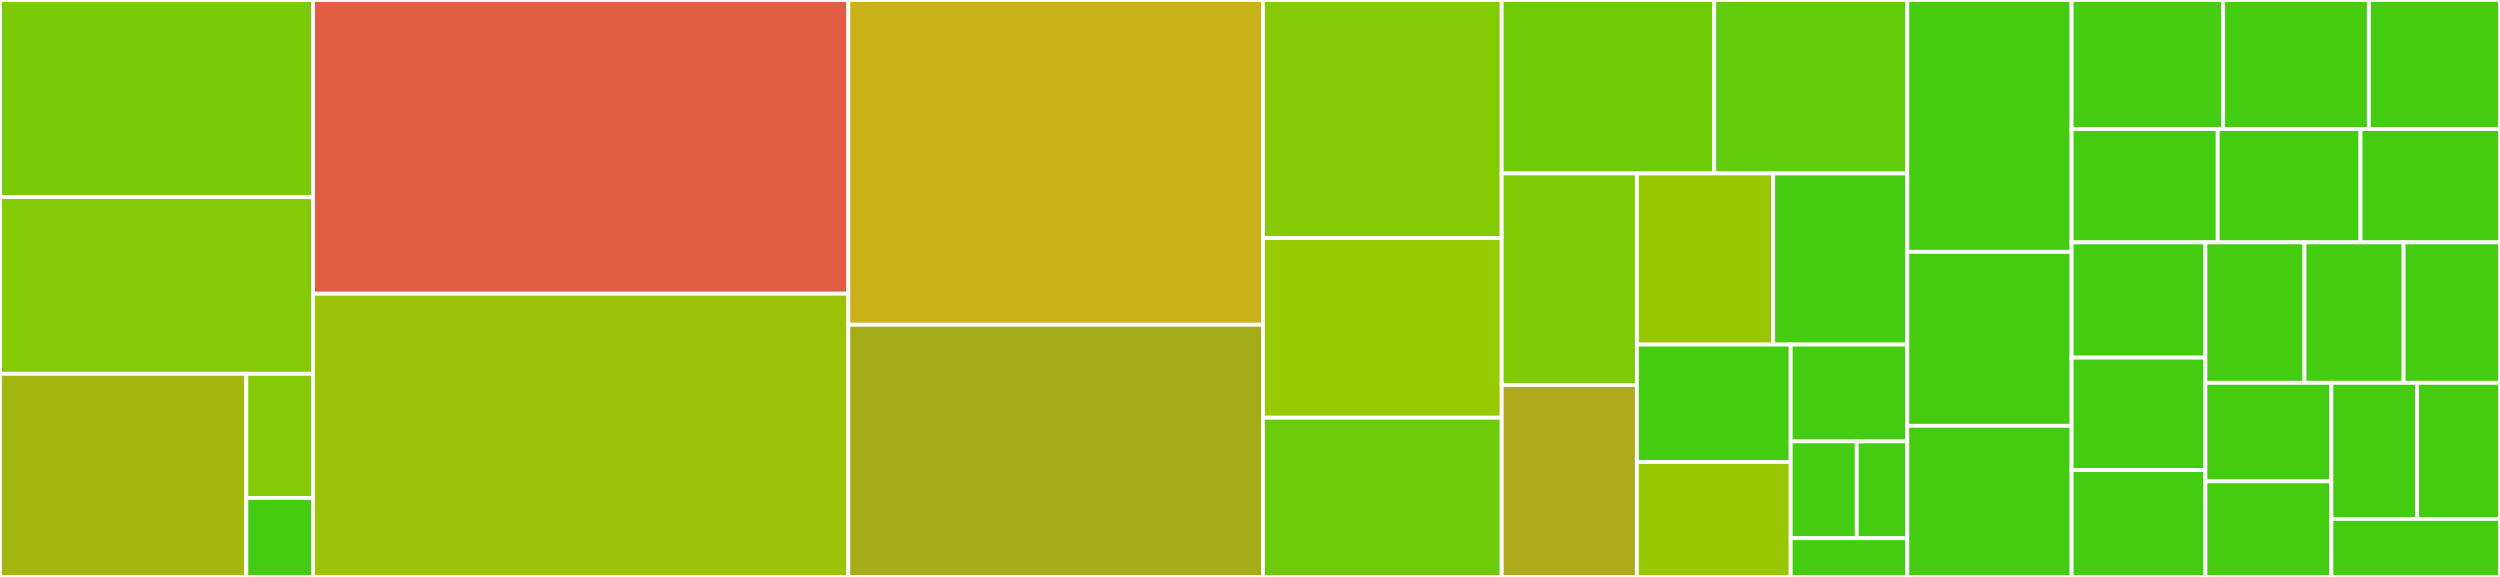 <svg baseProfile="full" width="650" height="150" viewBox="0 0 650 150" version="1.1"
xmlns="http://www.w3.org/2000/svg" xmlns:ev="http://www.w3.org/2001/xml-events"
xmlns:xlink="http://www.w3.org/1999/xlink">

<rect x="0" y="0" width="650" height="150" fill="#333333" stroke="none"/>

<style>rect.s{mask:url(#mask);}</style>
<defs>
  <pattern id="white" width="4" height="4" patternUnits="userSpaceOnUse" patternTransform="rotate(45)">
    <rect width="2" height="2" transform="translate(0,0)" fill="white"></rect>
  </pattern>
  <mask id="mask">
    <rect x="0" y="0" width="100%" height="100%" fill="url(#white)"></rect>
  </mask>
</defs>

<rect x="0" y="0" width="81.377" height="51.25" fill="#78cb06" stroke="white" stroke-width="1" class=" tooltipped" data-content="pylatex/base_classes/command.py"><title>pylatex/base_classes/command.py</title></rect>
<rect x="0" y="51.25" width="81.377" height="45.938" fill="#85cb03" stroke="white" stroke-width="1" class=" tooltipped" data-content="pylatex/base_classes/containers.py"><title>pylatex/base_classes/containers.py</title></rect>
<rect x="0" y="97.188" width="64.042" height="52.812" fill="#a2b710" stroke="white" stroke-width="1" class=" tooltipped" data-content="pylatex/base_classes/latex_object.py"><title>pylatex/base_classes/latex_object.py</title></rect>
<rect x="64.042" y="97.188" width="17.335" height="32.274" fill="#85cb03" stroke="white" stroke-width="1" class=" tooltipped" data-content="pylatex/base_classes/float.py"><title>pylatex/base_classes/float.py</title></rect>
<rect x="64.042" y="129.462" width="17.335" height="20.538" fill="#4c1" stroke="white" stroke-width="1" class=" tooltipped" data-content="pylatex/base_classes/__init__.py"><title>pylatex/base_classes/__init__.py</title></rect>
<rect x="81.377" y="0" width="139.189" height="76.37" fill="#e05d44" stroke="white" stroke-width="1" class=" tooltipped" data-content="pylatex/_version.py"><title>pylatex/_version.py</title></rect>
<rect x="81.377" y="76.37" width="139.189" height="73.63" fill="#9cc206" stroke="white" stroke-width="1" class=" tooltipped" data-content="pylatex/tikz.py"><title>pylatex/tikz.py</title></rect>
<rect x="220.566" y="0" width="107.825" height="84.434" fill="#c9b21a" stroke="white" stroke-width="1" class=" tooltipped" data-content="pylatex/table.py"><title>pylatex/table.py</title></rect>
<rect x="220.566" y="84.434" width="107.825" height="65.566" fill="#a4ad17" stroke="white" stroke-width="1" class=" tooltipped" data-content="pylatex/document.py"><title>pylatex/document.py</title></rect>
<rect x="328.391" y="0" width="62.05" height="61.885" fill="#85cb03" stroke="white" stroke-width="1" class=" tooltipped" data-content="pylatex/utils.py"><title>pylatex/utils.py</title></rect>
<rect x="328.391" y="61.885" width="62.05" height="46.721" fill="#97ca00" stroke="white" stroke-width="1" class=" tooltipped" data-content="pylatex/position.py"><title>pylatex/position.py</title></rect>
<rect x="328.391" y="108.607" width="62.05" height="41.393" fill="#6ccb08" stroke="white" stroke-width="1" class=" tooltipped" data-content="pylatex/math.py"><title>pylatex/math.py</title></rect>
<rect x="390.441" y="0" width="55.263" height="45.096" fill="#70cb07" stroke="white" stroke-width="1" class=" tooltipped" data-content="pylatex/quantities.py"><title>pylatex/quantities.py</title></rect>
<rect x="445.704" y="0" width="50.188" height="45.096" fill="#63cc0a" stroke="white" stroke-width="1" class=" tooltipped" data-content="pylatex/figure.py"><title>pylatex/figure.py</title></rect>
<rect x="390.441" y="45.096" width="35.15" height="54.984" fill="#7dcb05" stroke="white" stroke-width="1" class=" tooltipped" data-content="pylatex/labelref.py"><title>pylatex/labelref.py</title></rect>
<rect x="390.441" y="100.08" width="35.15" height="49.92" fill="#afab1c" stroke="white" stroke-width="1" class=" tooltipped" data-content="pylatex/section.py"><title>pylatex/section.py</title></rect>
<rect x="425.591" y="45.096" width="35.436" height="44.494" fill="#98c802" stroke="white" stroke-width="1" class=" tooltipped" data-content="pylatex/config.py"><title>pylatex/config.py</title></rect>
<rect x="461.027" y="45.096" width="34.865" height="44.494" fill="#4c1" stroke="white" stroke-width="1" class=" tooltipped" data-content="pylatex/headfoot.py"><title>pylatex/headfoot.py</title></rect>
<rect x="425.591" y="89.59" width="39.991" height="30.523" fill="#4c1" stroke="white" stroke-width="1" class=" tooltipped" data-content="pylatex/basic.py"><title>pylatex/basic.py</title></rect>
<rect x="425.591" y="120.113" width="39.991" height="29.887" fill="#98c802" stroke="white" stroke-width="1" class=" tooltipped" data-content="pylatex/lists.py"><title>pylatex/lists.py</title></rect>
<rect x="465.583" y="89.59" width="30.309" height="25.171" fill="#4c1" stroke="white" stroke-width="1" class=" tooltipped" data-content="pylatex/__init__.py"><title>pylatex/__init__.py</title></rect>
<rect x="465.583" y="114.761" width="17.175" height="25.171" fill="#4c1" stroke="white" stroke-width="1" class=" tooltipped" data-content="pylatex/package.py"><title>pylatex/package.py</title></rect>
<rect x="482.758" y="114.761" width="13.134" height="25.171" fill="#4c1" stroke="white" stroke-width="1" class=" tooltipped" data-content="pylatex/errors.py"><title>pylatex/errors.py</title></rect>
<rect x="465.583" y="139.932" width="30.309" height="10.068" fill="#4c1" stroke="white" stroke-width="1" class=" tooltipped" data-content="pylatex/frames.py"><title>pylatex/frames.py</title></rect>
<rect x="495.892" y="0" width="42.723" height="65.476" fill="#4c1" stroke="white" stroke-width="1" class=" tooltipped" data-content="examples/complex_report.py"><title>examples/complex_report.py</title></rect>
<rect x="495.892" y="65.476" width="42.723" height="45.238" fill="#4c1" stroke="white" stroke-width="1" class=" tooltipped" data-content="examples/multirow.py"><title>examples/multirow.py</title></rect>
<rect x="495.892" y="110.714" width="42.723" height="39.286" fill="#4c1" stroke="white" stroke-width="1" class=" tooltipped" data-content="examples/full.py"><title>examples/full.py</title></rect>
<rect x="538.615" y="0" width="39.401" height="33.562" fill="#4c1" stroke="white" stroke-width="1" class=" tooltipped" data-content="examples/tabus.py"><title>examples/tabus.py</title></rect>
<rect x="578.017" y="0" width="37.886" height="33.562" fill="#4c1" stroke="white" stroke-width="1" class=" tooltipped" data-content="examples/own_commands_ex.py"><title>examples/own_commands_ex.py</title></rect>
<rect x="615.903" y="0" width="34.097" height="33.562" fill="#4c1" stroke="white" stroke-width="1" class=" tooltipped" data-content="examples/lists.py"><title>examples/lists.py</title></rect>
<rect x="538.615" y="33.562" width="37.992" height="29.452" fill="#4c1" stroke="white" stroke-width="1" class=" tooltipped" data-content="examples/header.py"><title>examples/header.py</title></rect>
<rect x="576.607" y="33.562" width="37.128" height="29.452" fill="#4c1" stroke="white" stroke-width="1" class=" tooltipped" data-content="examples/basic.py"><title>examples/basic.py</title></rect>
<rect x="613.735" y="33.562" width="36.265" height="29.452" fill="#4c1" stroke="white" stroke-width="1" class=" tooltipped" data-content="examples/quantities_ex.py"><title>examples/quantities_ex.py</title></rect>
<rect x="538.615" y="63.014" width="34.79" height="29.97" fill="#4c1" stroke="white" stroke-width="1" class=" tooltipped" data-content="examples/basic_inheritance.py"><title>examples/basic_inheritance.py</title></rect>
<rect x="538.615" y="92.984" width="34.79" height="29.239" fill="#4c1" stroke="white" stroke-width="1" class=" tooltipped" data-content="examples/numpy_ex.py"><title>examples/numpy_ex.py</title></rect>
<rect x="538.615" y="122.223" width="34.79" height="27.777" fill="#4c1" stroke="white" stroke-width="1" class=" tooltipped" data-content="examples/longtable.py"><title>examples/longtable.py</title></rect>
<rect x="573.405" y="63.014" width="25.764" height="36.521" fill="#4c1" stroke="white" stroke-width="1" class=" tooltipped" data-content="examples/textblock.py"><title>examples/textblock.py</title></rect>
<rect x="599.168" y="63.014" width="25.764" height="36.521" fill="#4c1" stroke="white" stroke-width="1" class=" tooltipped" data-content="examples/matplotlib_ex.py"><title>examples/matplotlib_ex.py</title></rect>
<rect x="624.932" y="63.014" width="25.068" height="36.521" fill="#4c1" stroke="white" stroke-width="1" class=" tooltipped" data-content="examples/longtabu.py"><title>examples/longtabu.py</title></rect>
<rect x="573.405" y="99.535" width="32.755" height="25.621" fill="#4c1" stroke="white" stroke-width="1" class=" tooltipped" data-content="examples/tikzdraw.py"><title>examples/tikzdraw.py</title></rect>
<rect x="573.405" y="125.156" width="32.755" height="24.844" fill="#4c1" stroke="white" stroke-width="1" class=" tooltipped" data-content="examples/config.py"><title>examples/config.py</title></rect>
<rect x="606.159" y="99.535" width="22.28" height="35.384" fill="#4c1" stroke="white" stroke-width="1" class=" tooltipped" data-content="examples/environment_ex.py"><title>examples/environment_ex.py</title></rect>
<rect x="628.439" y="99.535" width="21.561" height="35.384" fill="#4c1" stroke="white" stroke-width="1" class=" tooltipped" data-content="examples/minipage.py"><title>examples/minipage.py</title></rect>
<rect x="606.159" y="134.918" width="43.841" height="15.082" fill="#4c1" stroke="white" stroke-width="1" class=" tooltipped" data-content="examples/subfigure.py"><title>examples/subfigure.py</title></rect>
</svg>